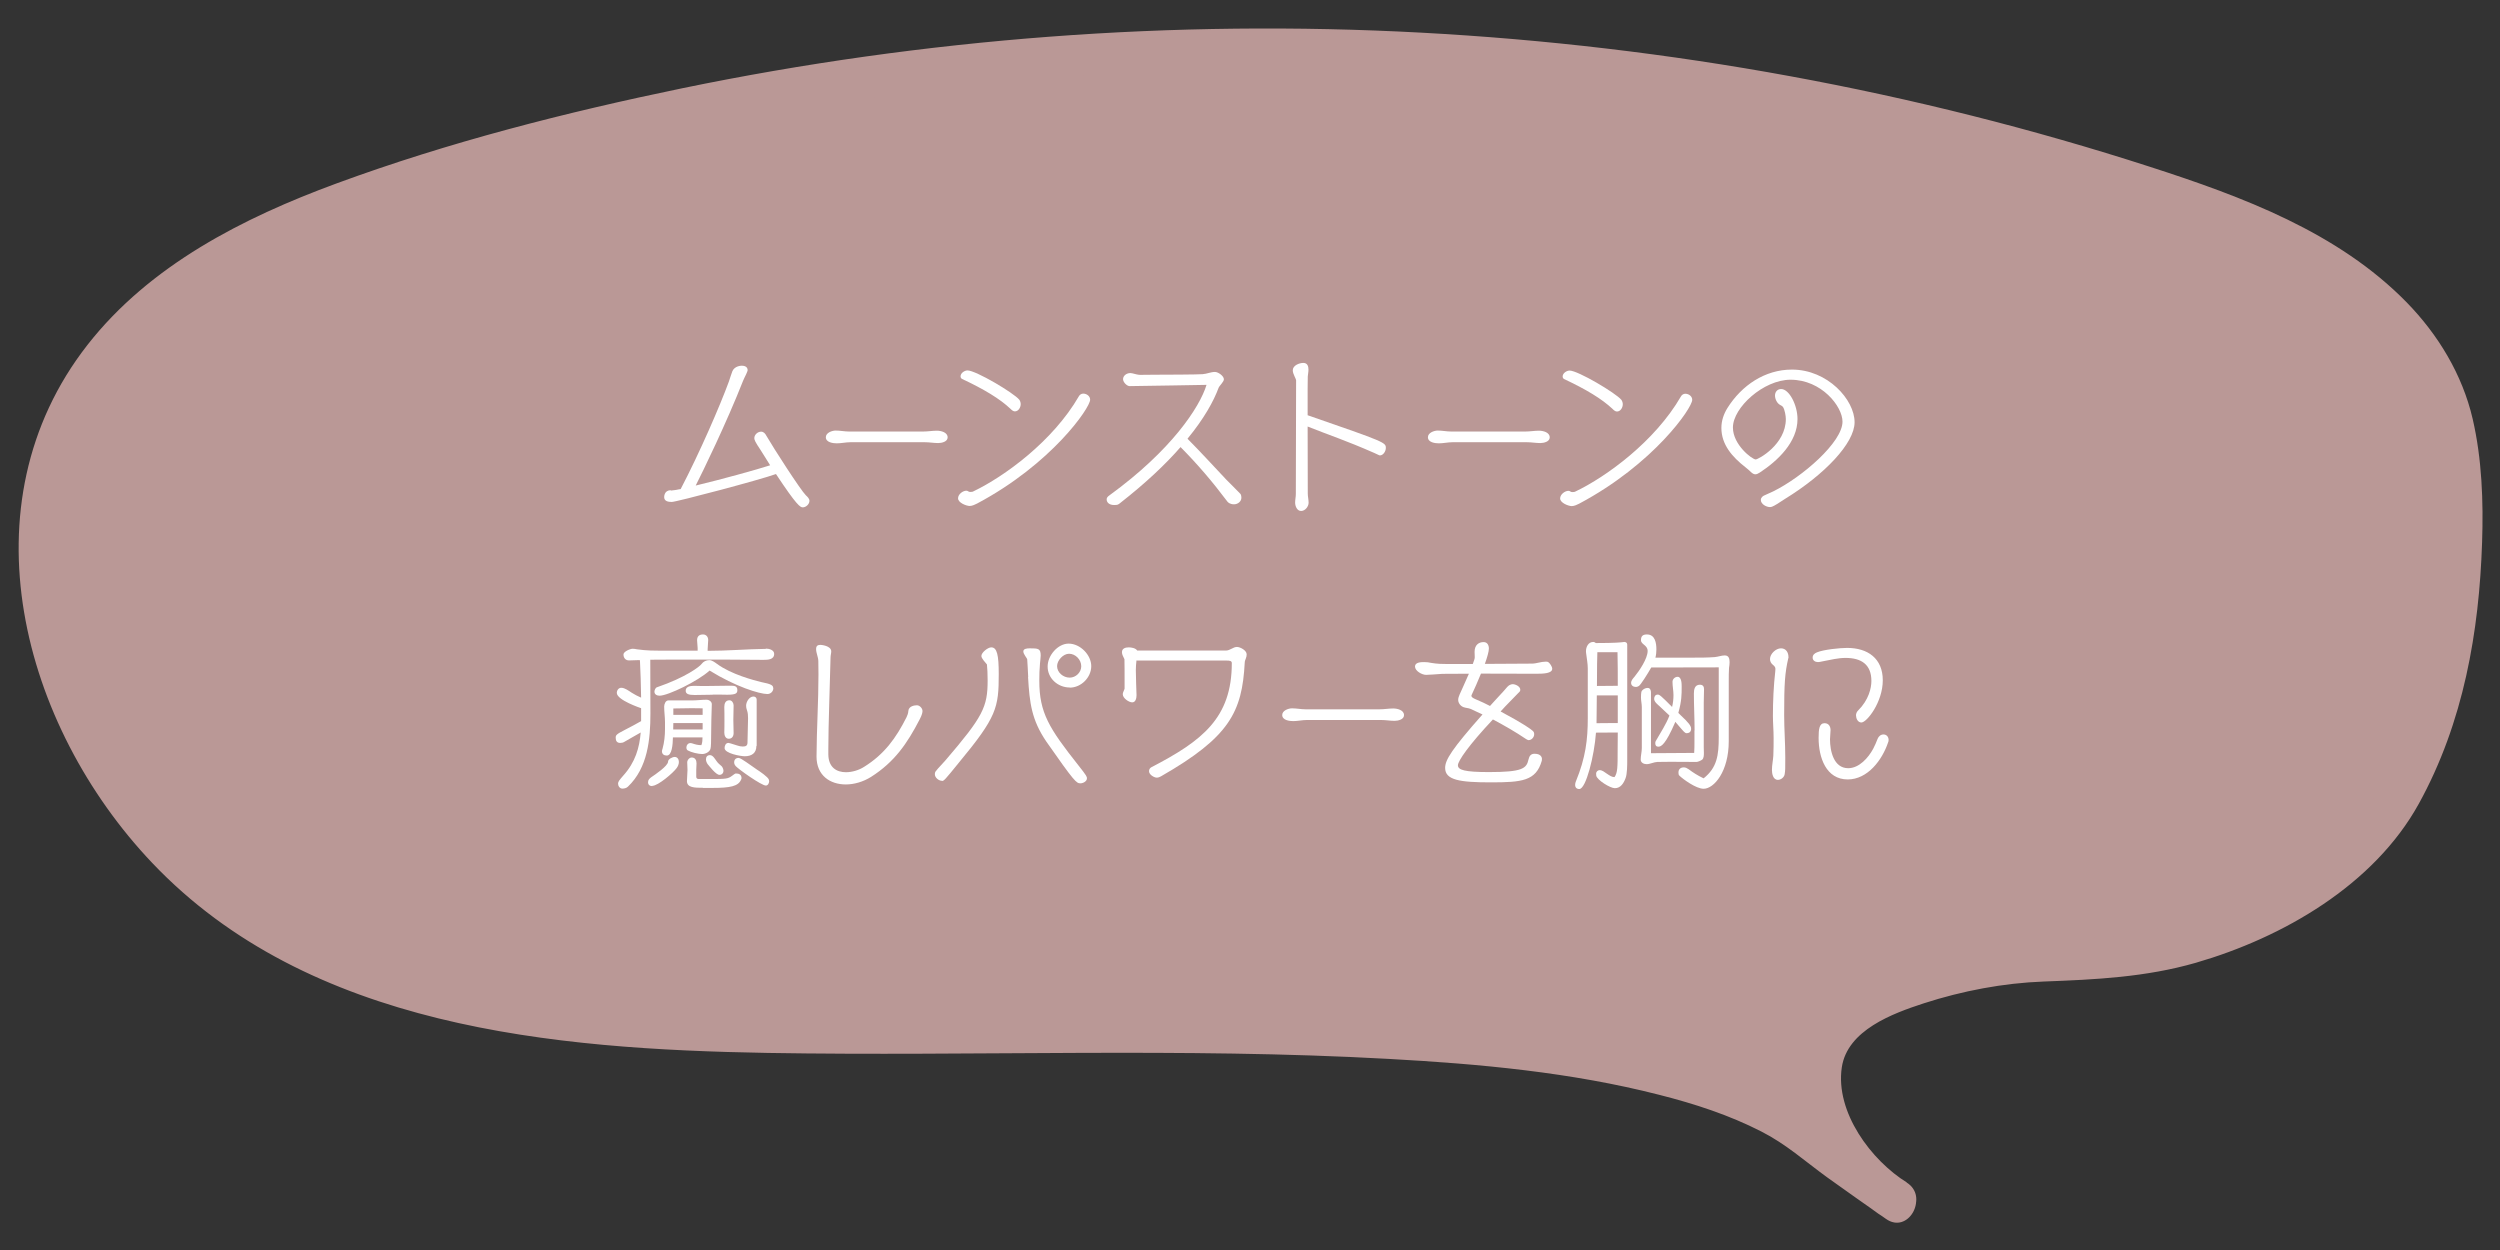 <?xml version="1.0" encoding="UTF-8"?><svg id="_レイヤー_2" xmlns="http://www.w3.org/2000/svg" xmlns:xlink="http://www.w3.org/1999/xlink" viewBox="0 0 180 90"><rect x="0" y="0" width="180" height="90" fill="#333333" stroke="none"/><defs><style>.cls-1{fill:#fff;}.cls-2{fill:#ba9896;}.cls-3{fill:none;}.cls-4{clip-path:url(#clippath);}</style><clipPath id="clippath"><rect class="cls-3" width="180" height="90"/></clipPath></defs><g id="Design"><g class="cls-4"><path class="cls-2" d="M136.55,86.45c-.3-.18-.6-.38-.89-.6-3.41-2.58-5.95-7.88-3.79-11.22,2.45-3.8,11.71-5.48,16.08-5.48,8.21,0,14.58-2.21,21.06-7.28,7.05-5.52,9.38-21.6,7.72-30.65-1.69-9.18-11.2-14.02-19.69-16.9C115.72.35,70.32-.04,28.79,13.23c-9.21,2.94-18.99,7.2-23.6,16.06-6.74,12.96,1.44,29.96,13.66,37.29,12.22,7.33,27.02,7.67,41.1,7.78,25.73.2,60.91-1.94,72.09,8.89l4.52,3.19Z"/><path class="cls-2" d="M137.31,85.15c-2.59-1.6-5.18-5.08-4.7-8.3.4-2.68,3.66-3.88,5.9-4.61,2.78-.9,5.72-1.46,8.64-1.57,3.72-.14,7.34-.31,10.95-1.35,6.28-1.82,12.83-5.6,16.06-11.46s4.34-12.41,4.55-18.8c.1-2.96-.01-6.02-.68-8.91-.74-3.18-2.48-6.05-4.74-8.37-4.95-5.07-11.87-7.63-18.46-9.76-16.98-5.49-34.69-8.71-52.51-9.67s-35.72.4-53.18,4c-8.41,1.74-16.85,3.89-24.92,6.86-6.71,2.47-13.43,5.88-17.92,11.62-9,11.51-4.72,27.42,4.65,37.29,11.28,11.88,28.89,13.42,44.32,13.69,14.9.25,29.82-.4,44.71.43,6.54.36,13.14.96,19.5,2.59,2.52.64,5.02,1.45,7.34,2.64,1.77.9,3.13,2.13,4.71,3.28,1.41,1.02,2.84,2.01,4.26,3.01,1.58,1.12,3.08-1.48,1.51-2.59-1.42-1-2.87-1.96-4.26-3.01-.08-.06-.16-.11-.24-.17.22.18-.08-.11-.19-.22-.44-.4-.93-.77-1.41-1.13-.91-.67-1.87-1.25-2.88-1.76-4.97-2.55-10.58-3.7-16.06-4.48-14.12-1.99-28.51-1.61-42.73-1.54-7.6.04-15.22.12-22.81-.37-8.12-.52-16.39-1.81-23.78-5.39-6.29-3.05-11.44-7.75-14.87-13.87-3.15-5.62-4.81-12.4-3.26-18.76,1.69-6.95,6.97-11.93,13.09-15.23,6.82-3.67,14.55-5.74,22.01-7.68,17.01-4.41,34.57-6.59,52.14-6.52,17.5.07,34.96,2.37,51.87,6.88,7.33,1.96,15.08,3.96,21.7,7.78,2.77,1.6,5.45,3.62,7.29,6.28,1.72,2.48,2.45,5.26,2.68,8.24.5,6.23-.31,12.77-2.48,18.64-.95,2.57-2.25,5.14-4.23,7.08-2.44,2.39-5.79,4.29-8.95,5.55-3.5,1.39-7.21,2.04-10.96,2.13-2.87.07-5.67.31-8.49.94s-5.87,1.6-8.22,3.44c-2.47,1.94-3.19,4.93-2.39,7.92.86,3.19,3.09,6.07,5.88,7.8,1.65,1.02,3.16-1.58,1.51-2.59Z"/><path class="cls-1" d="M48.31,35.32c.12,0,.37-.05.7-.11,1.36-2.6,2.85-6.04,3.47-7.74.08-.24.16-.5.25-.74.16-.38.62-.4.68-.4.19,0,.41.07.42.31,0,.04,0,.1-.25.6l-.08.18c-1.2,3.05-2.91,6.56-3.41,7.54,1.8-.43,4.38-1.14,5.36-1.46-.26-.42-.48-.78-.67-1.07-.41-.61-.47-.76-.47-.88,0-.25.24-.47.49-.47.18,0,.3.14.37.28.52.9,2.46,3.91,2.85,4.3.11.1.26.24.26.4,0,.24-.25.47-.48.47-.18,0-.43-.13-1.93-2.4-1.15.42-7.18,2.01-7.5,2.01-.24,0-.55-.04-.55-.35,0-.02,0-.49.46-.49h.02Z"/><path class="cls-1" d="M61.23,31.84c-.32,0-.66.08-.98.08-.26,0-.79-.06-.79-.44,0-.32.44-.48.71-.48.32,0,.64.07.96.07h5.35c.32,0,.66-.06.98-.06.28,0,.77.11.77.48,0,.32-.44.41-.68.41-.31,0-.64-.06-.95-.06h-5.36Z"/><path class="cls-1" d="M70.36,36.25c-.14.07-.36.18-.54.18-.24,0-.84-.23-.84-.55,0-.3.35-.55.6-.55.05,0,.1.02.14.05s.08.04.16.04.16-.01.22-.05c2.21-1.06,5.71-3.6,7.58-6.84.06-.11.18-.19.31-.19.24,0,.5.17.5.44,0,.59-2.79,4.63-8.13,7.47ZM72.76,29.44c-.77-.73-1.92-1.42-3.5-2.16-.07-.04-.1-.12-.1-.18,0-.25.3-.43.5-.43.6,0,3.33,1.62,3.73,2.11.07.1.1.21.1.32,0,.23-.16.52-.42.52-.12,0-.23-.1-.31-.18Z"/><path class="cls-1" d="M80.2,36.36c-.31,0-.52-.17-.52-.4,0-.08.02-.18.22-.31,4.44-3.23,6.48-6.33,6.97-7.94-.74.01-3.75.07-5.54.09-.19,0-.47-.28-.47-.5,0-.24.24-.44.53-.44.04,0,.08.01.14.02.18.04.38.11.56.11.4-.01.73-.01,1.07-.01.68,0,3.12-.01,3.43-.04.31-.02.58-.16.89-.16.23,0,.64.29.64.53,0,.18-.32.46-.38.61-.35.95-1.04,2.21-2.24,3.67.88.88,1.93,2.03,2.78,2.93.29.3.73.72,1.03,1.04.07.07.07.28.07.28,0,.26-.25.47-.53.47-.28,0-.43-.13-.48-.2-1.09-1.45-2.15-2.69-3.37-3.92-1.08,1.24-2.51,2.59-4.35,4.03-.14.12-.2.14-.41.14h-.04Z"/><path class="cls-1" d="M94.16,29.9c5.61,1.94,5.62,1.96,5.62,2.36,0,.22-.18.53-.43.53-.05,0-.22-.1-.41-.18-2.07-.91-3.24-1.28-4.79-1.9,0,1.61.01,3.21.01,4.82,0,.23.06.44.06.67,0,.26-.24.59-.54.59s-.43-.36-.43-.6c0-.22.05-.41.05-.62,0-2.72.02-5.97.02-8.19,0-.05-.1-.25-.12-.3-.06-.13-.12-.28-.12-.42,0-.35.47-.53.76-.53.31,0,.37.26.37.49,0,.17-.04.32-.05.49-.01.28-.01.59-.01.88v1.91Z"/><path class="cls-1" d="M104.58,31.84c-.32,0-.66.08-.98.08-.26,0-.79-.06-.79-.44,0-.32.44-.48.71-.48.32,0,.64.07.96.07h5.35c.32,0,.66-.06.98-.06.28,0,.77.11.77.48,0,.32-.44.41-.68.41-.31,0-.64-.06-.95-.06h-5.36Z"/><path class="cls-1" d="M113.71,36.26c-.14.07-.36.18-.54.18-.24,0-.84-.23-.84-.55,0-.3.35-.55.6-.55.05,0,.1.02.14.05s.08.04.16.04.16-.01.22-.05c2.21-1.06,5.71-3.6,7.58-6.84.06-.11.18-.19.31-.19.24,0,.5.17.5.44,0,.59-2.79,4.63-8.13,7.47ZM116.11,29.45c-.77-.73-1.92-1.42-3.5-2.16-.07-.04-.1-.12-.1-.18,0-.25.3-.43.5-.43.6,0,3.33,1.62,3.73,2.11.07.1.1.22.1.32,0,.23-.16.52-.42.52-.12,0-.23-.1-.31-.18Z"/><path class="cls-1" d="M127.74,36.41c-.1.05-.19.1-.3.1-.25,0-.66-.2-.66-.52,0-.18.18-.29.23-.31.22-.11.44-.19.66-.3,2.09-1.03,4.99-3.54,4.99-5.02,0-1.1-1.51-3.02-3.74-3.02-1.95,0-4.15,2.01-4.15,3.44,0,1.25,1.39,2.3,1.64,2.3.18,0,2.17-1.07,2.17-2.91,0-.23-.08-.67-.2-.86-.06-.08-.13-.11-.22-.16-.22-.12-.36-.43-.36-.67,0-.26.17-.47.44-.47.58,0,1.18,1.15,1.18,2.16,0,1.67-1.43,3.01-2.71,3.85-.12.08-.23.13-.32.13-.11,0-.2-.05-.32-.16-.11-.1-.25-.24-.4-.35-.95-.74-1.73-1.63-1.73-2.83,0-.52.17-1.01.44-1.44,1.02-1.62,2.69-2.76,4.64-2.76,2.57,0,4.51,2.17,4.51,3.79,0,1.51-2.16,3.77-5.01,5.52-.26.16-.52.35-.78.49Z"/><path class="cls-1" d="M55.15,46.7c.23,0,.59.1.59.38,0,.42-.46.43-.77.43-.98,0-1.97-.02-2.95-.02h-3.45c-.59,0-1.16,0-1.75.01,0,1.29.01,2.58.01,3.87,0,1.86-.19,3.91-1.62,5.27-.1.1-.26.14-.4.14-.19,0-.31-.19-.31-.36,0-.14.1-.26.36-.56.89-.98,1.18-2.03,1.27-3.12-.41.22-.79.46-1.19.68-.08.05-.19.07-.29.07-.22,0-.32-.14-.32-.36,0-.19.01-.25.68-.59.37-.19.77-.4,1.15-.62v-.93s-1.75-.58-1.75-1.1c0-.18.12-.37.32-.37.26,0,.54.22.76.36.19.12.43.25.67.35,0-.55-.06-2.34-.08-2.57,0-.05-.01-.08-.01-.13h-.14c-.22,0-.42.02-.64.02-.26,0-.4-.19-.4-.43,0-.21.49-.41.66-.41.1,0,.22.02.31.04.79.1.9.1,2.83.1h1.54v-.19c0-.19-.04-.37-.04-.56,0-.29.16-.42.43-.42.23,0,.37.18.37.4,0,.23-.04.44-.04.67v.11h.02c1.38,0,2.75-.12,4.13-.14h.04ZM46.97,56.6c-.17,0-.31-.08-.31-.28,0-.17.1-.26.23-.36.24-.16,1.21-.81,1.21-1.12,0-.19.32-.34.48-.34.2,0,.3.18.3.36,0,.16-.07.32-.16.44-.25.35-1.34,1.28-1.75,1.28ZM55.68,49.55c0,.22-.18.42-.43.42-.56,0-2.29-.53-4.16-1.69-.83.76-3,1.81-3.6,1.81-.18,0-.37-.08-.37-.29,0-.1.07-.29.19-.32,2.07-.71,3.07-1.49,3.2-1.67.13-.18.34-.28.56-.28.19,0,.4.16.54.26,1.03.77,2.71,1.2,3.2,1.32.71.14.86.23.86.43ZM48.45,53.1c-.01.52-.07,1.3-.44,1.3-.2,0-.35-.1-.35-.31,0-.05.02-.12.04-.17.13-.47.18-.96.18-1.44v-.47c0-.38-.06-.76-.06-1.14,0-.17.1-.44.3-.44h1.69c.35,0,.71-.05,1.06-.05.18,0,.38.13.38.32h0c-.02.71-.05,1.51-.05,2.37,0,.13,0,.74-.05.86-.08.23-.38.36-.59.36-.29,0-.79-.12-1.04-.26-.08-.05-.1-.13-.1-.22,0-.16.12-.31.29-.31.05,0,.07.01.12.02.24.08.41.13.67.13.07-.18.08-.37.08-.56h-2.13ZM50.59,52.06h-2.11c0,.14-.01.3-.01.46h2.12v-.46ZM50.59,51c-.26,0-.52-.01-.78-.01-.44,0-.89.02-1.33.02v.46h2.11v-.47ZM51.32,50.02c-.43,0-.86.02-1.3.02s-.65-.07-.65-.31c0-.3.32-.35.62-.35.17,0,.32.01.42.01h.6c.52,0,1.03-.02,1.55-.02.31,0,.53.01.53.32,0,.23-.11.33-.73.33-.22,0-.44-.01-.58-.01h-.47ZM50.61,56.72c-.59,0-1.15,0-1.15-.48,0-.26.04-.54.04-.8,0-.18-.02-.37-.02-.55,0-.17.16-.35.32-.35.25,0,.35.19.35.42,0,.16-.02.31-.02.47v.5c0,.13.1.16.18.16h.83c1.14,0,1.27-.01,1.58-.24.06-.04.2-.16.26-.16.23,0,.41.08.41.34,0,.02-.02.1-.04.12-.2.46-.78.58-2.05.58h-.68ZM50.93,54.98c-.06-.08-.1-.21-.1-.31,0-.18.1-.3.29-.3.22,0,.37.3.48.44.11.16.23.24.36.36.07.07.13.23.13.32,0,.18-.12.3-.29.3-.25,0-.72-.62-.88-.81ZM52.15,52.75c.01-.24.01-.56.01-.9s0-.68-.01-.95c0-.24.08-.48.37-.48.19,0,.3.21.3.37,0,.35-.02.7-.02,1.04,0,.31.02.63.02.95,0,.22-.11.41-.35.41s-.32-.25-.32-.44ZM54.46,53.71c0,.52-.35.74-.84.74-.29,0-1.45-.2-1.45-.59,0-.17.08-.37.28-.37.08,0,.67.21.83.24.07.01.13.02.2.02.22,0,.34-.06.34-.29,0-.58.04-1.16.04-1.74,0-.2-.01-.4-.08-.59-.04-.1-.06-.22-.06-.32,0-.28.23-.66.53-.66.12,0,.23.08.23.22v3.33ZM52.96,55.14c-.07-.07-.1-.17-.1-.25,0-.2.12-.32.32-.32.18,0,.88.55,1.32.84.2.13.8.53.86.73,0,.01.02.08.02.1,0,.13-.08.32-.24.32-.31,0-1.94-1.15-2.19-1.42Z"/><path class="cls-1" d="M59.64,54.32c.01.94.6,1.28,1.27,1.28.44,0,.94-.15,1.31-.39,1.46-.91,2.3-2.08,3.05-3.57.07-.14.12-.29.13-.44.02-.37.46-.42.62-.42.2,0,.4.22.4.41,0,.08-.02.26-.2.6-.9,1.74-1.81,3.07-3.51,4.15-.56.35-1.21.54-1.81.54-1.13,0-2.11-.64-2.11-2.01h0c.01-1.98.14-3.95.14-5.91,0-.32,0-.65-.01-.97-.01-.3-.16-.58-.16-.85,0-.24.11-.31.32-.31.04,0,.77.06.77.47,0,.13-.05.29-.05.43-.04,1.89-.16,4.85-.16,6.61v.41Z"/><path class="cls-1" d="M67.83,56.22c-.24,0-.52-.23-.52-.47,0-.1.02-.17.08-.24.2-.26.46-.5.67-.75,2.72-3.17,3.05-3.85,3.05-5.77,0-.48-.02-.85-.05-1.15-.11-.14-.4-.43-.4-.61,0-.25.47-.62.71-.62.42,0,.54.55.54,1.93,0,2.41-.14,3.08-2.87,6.37-1.02,1.26-1.08,1.32-1.22,1.32ZM74.03,48.75c-.02-.42-.05-1.04-.07-1.27-.01-.1-.28-.37-.28-.58,0-.19.25-.22.46-.22.61,0,.79.01.79.52,0,.18-.04.38-.05.56-.04.42-.05.83-.05,1.25,0,2.31.7,3.42,2.81,6.09.62.78.62.83.62.94,0,.22-.28.36-.47.36-.29,0-.43-.11-2.45-3-1.07-1.57-1.21-2.79-1.32-4.65ZM77.02,49.5c-.85,0-1.6-.66-1.59-1.52,0-.78.73-1.64,1.51-1.64.84,0,1.63.82,1.63,1.62,0,.82-.73,1.55-1.55,1.55ZM76.97,47.07c-.42,0-.86.48-.86.89,0,.46.44.83.91.83.43,0,.83-.37.83-.82,0-.47-.41-.9-.88-.9Z"/><path class="cls-1" d="M81.82,47.55v.06c-.02.18-.04.4-.04.64,0,.61.04,1.33.05,1.8,0,.19-.05.52-.31.52-.24,0-.68-.3-.68-.58,0-.1.04-.18.07-.25.01-.04.06-.12.06-.16v-.56c0-.54,0-1.2-.01-1.56-.07-.16-.18-.32-.18-.5,0-.28.26-.35.49-.35.18,0,.5.05.61.23h6.38c.31,0,.52-.26.8-.26.24,0,.7.25.7.53,0,.11-.02.2-.06.3s-.08.2-.08.31c-.19,3.55-1.1,5.35-6.02,8.17-.08.05-.2.1-.31.1-.2,0-.56-.22-.56-.46,0-.13.06-.23.17-.29,3.66-1.9,5.79-3.54,5.79-7.5,0-.16-.16-.18-.37-.18h-6.49Z"/><path class="cls-1" d="M94.09,51.84c-.32,0-.66.08-.98.08-.26,0-.79-.06-.79-.44,0-.32.44-.48.71-.48.32,0,.64.07.96.07h5.35c.32,0,.66-.06.98-.06.28,0,.77.11.77.48,0,.32-.44.41-.68.41-.31,0-.64-.06-.95-.06h-5.36Z"/><path class="cls-1" d="M108.05,51.23c.72.38,1.39.77,1.74.99.64.42.67.45.67.66,0,.19-.18.41-.4.41-.06,0-.12-.05-.17-.07-.77-.52-1.57-.98-2.4-1.42-1.74,1.85-2.52,2.99-2.52,3.3,0,.34.49.49,2.24.49,2.4,0,2.7-.26,2.84-.9.06-.26.17-.42.44-.42.53,0,.53.35.53.37,0,.05,0,.08-.01.13-.41,1.46-1.44,1.56-3.67,1.56s-3.29-.16-3.29-1.04c0-.58.48-1.35,2.69-3.85l-.86-.4c-.18-.07-.34-.06-.52-.13-.2-.08-.37-.29-.37-.52,0-.13.05-.26.1-.38.08-.2.41-.88.67-1.5h-.59c-1.14,0-1.31.01-1.37.01-.37.02-.86.07-1.12.07-.31,0-.8-.29-.8-.6s.43-.32.66-.32c.18,0,.35.02.52.06.41.07.79.08,1.2.08h1.78c.08-.22.14-.38.14-.46v-.08c0-.11-.01-.22-.01-.34,0-.5.31-.7.65-.7.28,0,.38.24.38.47,0,.2-.12.63-.29,1.1,1.14,0,2.27-.01,3.39-.02.32,0,.65-.14.97-.14.04,0,.16,0,.19.02.13.08.3.34.3.49,0,.34-.64.36-1.14.36-1.33,0-2.66-.01-3.99-.01-.24.59-.49,1.15-.62,1.42-.01.04-.07.13-.07.18,0,.14.32.25.43.3.28.12.59.26.91.43l.28-.31.71-.77c.12-.12.22-.28.35-.38.06-.05.2-.11.29-.11.2,0,.55.16.55.4,0,.05-.01.11-.05.14-.34.36-.7.71-1.04,1.07l-.32.35Z"/><path class="cls-1" d="M116.24,55.96c.23-.32.23-.73.23-1.95,0-.42.01-.85.01-1.27-.53,0-1.04,0-1.57.01-.12,1.67-.72,4.06-1.2,4.06-.19,0-.3-.11-.3-.3,0-.07.02-.18.05-.24.71-1.73.86-3.03.86-4.57v-3.56c0-.35-.07-.71-.11-1.04-.01-.07-.02-.13-.02-.22,0-.3.17-.66.52-.66.08,0,.14.04.19.08,1.44,0,1.8-.05,1.98-.07.02,0,.04-.01.06-.01.12,0,.22.06.22.19v8.32c0,.34,0,1-.12,1.3-.13.35-.35.72-.77.72-.34,0-1.28-.59-1.34-.9-.01-.05-.01-.11-.01-.16,0-.12.12-.24.25-.24.19,0,.34.13.53.26.18.12.35.24.52.24h.04ZM116.48,50.07h-1.51c0,.36-.01.73-.01,1.09,0,.3,0,.61-.01.91.38,0,.78-.01,1.16-.01h.37v-1.99ZM116.48,49.38c0-.8,0-1.65-.02-2.42h-1.45c-.01.28-.02.56-.02.84,0,.53-.01,1.07-.01,1.59.4,0,.78-.01,1.18-.01h.34ZM123.76,48.05c-1.62,0-3.25.01-4.87.01-.28.49-.76,1.25-.89,1.33-.07.04-.13.07-.22.07-.18,0-.34-.1-.34-.29,0-.18.13-.31.24-.44.35-.43.95-1.31.95-1.86,0-.43-.48-.46-.48-.78,0-.3.14-.41.43-.41.59,0,.68.62.68,1.08,0,.19-.02.4-.07.59h2.72c.52,0,1.03,0,1.55-.04.24-.02.49-.12.72-.12.3,0,.35.24.35.49,0,.13-.02.28-.04.41-.02.31-.02.63-.02.95v4.33c0,2.18-1.06,3.42-1.81,3.42-.55,0-1.49-.7-1.74-.94-.07-.06-.07-.16-.07-.24,0-.23.16-.36.38-.36.14,0,.24.06.36.14.31.23.61.43,1.07.65.97-.77,1.09-1.66,1.09-2.97v-5.03ZM122.01,52.59c0-.89-.05-1.76-.05-2.65,0-.3.06-.64.43-.64.23,0,.3.14.3.32,0,.32-.02.66-.02.98v3.19c0,.14.01.28.01.42s0,.4-.13.49c-.08.06-.3.16-.4.16-.61,0-1.25-.01-1.88-.01-.31,0-.62,0-.94.01-.26.01-.52.16-.78.16-.2,0-.42-.11-.42-.33,0-.28.08-.55.08-.83v-2.95c0-.23-.06-.46-.06-.68,0-.38.04-.47.07-.5.1-.12.26-.2.41-.2.19,0,.24.19.24.32v4.38s.11,0,.11,0c1.02,0,1.98-.02,3-.02.02-.26.02-.53.02-.79v-.82ZM120.62,51.96l-.02.07c-.68,1.58-1,1.73-1.19,1.73-.18,0-.23-.1-.23-.26,0-.06.01-.12.05-.17.36-.64.72-1.16.97-1.81l-.7-.66c-.14-.13-.4-.32-.4-.54,0-.17.08-.31.26-.31.12,0,.23.08,1.03.89.07-.28.1-.58.1-.85,0-.32-.07-.63-.07-.96,0-.2.18-.36.37-.36.29,0,.29.52.29.71,0,.58,0,1.03-.24,1.89l.16.16c.58.54.76.77.76.98s-.12.32-.34.32c-.11,0-.3-.24-.37-.32l-.43-.5Z"/><path class="cls-1" d="M128.76,47.38c-.25,1.07-.3,1.86-.3,4.09,0,1.03.08,1.99.08,3.09,0,.85,0,.89-.04,1.16-.02.23-.26.43-.49.43-.36,0-.43-.46-.43-.72,0-.35.08-.68.1-1.02.02-.43.02-.86.02-1.29,0-.53-.05-1.06-.05-1.58,0-1.07.05-2.15.17-3.21.01-.06.01-.11.01-.17,0-.11-.05-.19-.2-.31-.12-.1-.19-.24-.19-.4,0-.37.42-.77.79-.77s.54.3.54.64v.06ZM133.63,51.52c0-.14.06-.28.16-.37.76-.76.95-1.61.95-2.12,0-1.19-.73-1.66-1.86-1.66-.55,0-1.08.14-1.62.24-.12.02-.24.06-.37.06-.19,0-.38-.11-.38-.32,0-.2.14-.31.31-.38.47-.2,1.66-.32,2.17-.32,1.49,0,2.57.76,2.57,2.33,0,1.58-1.15,3.04-1.54,3.04-.24,0-.38-.26-.38-.48ZM133.04,56.12c-1.56,0-2.1-1.57-2.1-2.99,0-.64.05-1.06.43-1.06.3,0,.43.24.43.5,0,.22-.04.44-.04.66,0,.83.26,2.08,1.31,2.08.79,0,1.45-.75,1.8-1.4.13-.24.22-.47.32-.72.07-.17.22-.31.42-.31.23,0,.37.18.37.4,0,.06-.01.12-.04.18-.42,1.25-1.46,2.66-2.91,2.66Z"/></g></g></svg>